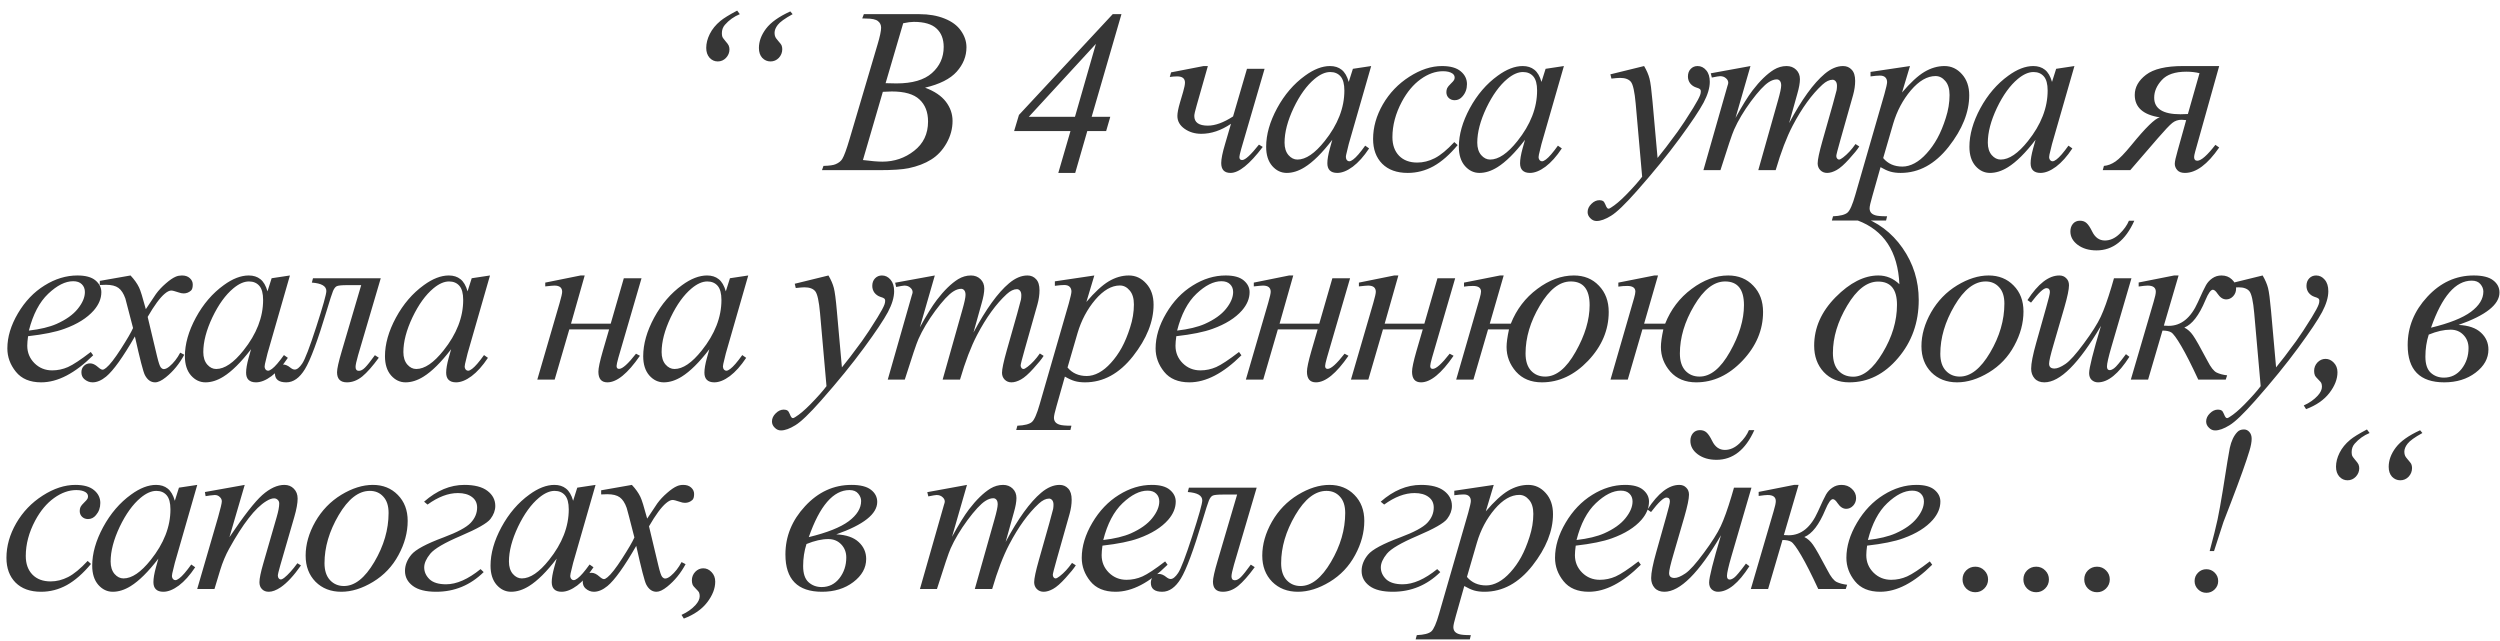 <?xml version="1.0" encoding="UTF-8"?> <svg xmlns="http://www.w3.org/2000/svg" width="191" height="49" viewBox="0 0 191 49" fill="none"> <path d="M56.522 1.082C56.077 1.264 55.696 1.536 55.38 1.899C55.227 2.075 55.151 2.289 55.151 2.541C55.151 2.658 55.166 2.755 55.195 2.831C55.212 2.872 55.286 2.972 55.415 3.13C55.549 3.282 55.634 3.396 55.669 3.473C55.711 3.572 55.731 3.672 55.731 3.771C55.731 4.018 55.643 4.234 55.467 4.422C55.292 4.604 55.081 4.694 54.835 4.694C54.594 4.694 54.386 4.601 54.211 4.413C54.041 4.22 53.956 3.968 53.956 3.657C53.956 3.312 54.047 2.957 54.228 2.594C54.41 2.23 54.679 1.899 55.037 1.601C55.283 1.396 55.711 1.132 56.32 0.81L56.522 1.082ZM60.556 1.082C59.964 1.41 59.587 1.683 59.422 1.899C59.258 2.11 59.176 2.315 59.176 2.515C59.176 2.638 59.197 2.743 59.238 2.831C59.255 2.878 59.329 2.978 59.458 3.13C59.592 3.282 59.674 3.388 59.704 3.446C59.745 3.546 59.765 3.648 59.765 3.754C59.765 4.012 59.677 4.234 59.502 4.422C59.326 4.604 59.115 4.694 58.869 4.694C58.623 4.694 58.412 4.604 58.236 4.422C58.066 4.234 57.981 3.982 57.981 3.666C57.981 3.162 58.163 2.67 58.526 2.189C58.889 1.709 59.507 1.27 60.38 0.871L60.556 1.082ZM65.875 1.407L65.998 1.082H70.252C70.967 1.082 71.603 1.193 72.16 1.416C72.722 1.639 73.141 1.949 73.416 2.348C73.698 2.746 73.838 3.168 73.838 3.613C73.838 4.299 73.589 4.92 73.091 5.477C72.599 6.027 71.793 6.435 70.674 6.698C71.395 6.968 71.925 7.325 72.265 7.771C72.605 8.216 72.775 8.705 72.775 9.238C72.775 9.83 72.622 10.396 72.318 10.935C72.013 11.474 71.621 11.893 71.14 12.191C70.665 12.49 70.091 12.71 69.417 12.851C68.937 12.95 68.187 13 67.167 13H62.799L62.913 12.675C63.37 12.663 63.681 12.619 63.845 12.543C64.079 12.443 64.246 12.312 64.346 12.148C64.487 11.925 64.674 11.415 64.909 10.618L67.044 3.402C67.226 2.793 67.317 2.365 67.317 2.119C67.317 1.902 67.235 1.732 67.071 1.609C66.912 1.48 66.608 1.416 66.157 1.416C66.057 1.416 65.963 1.413 65.875 1.407ZM67.66 6.355C68.04 6.367 68.316 6.373 68.486 6.373C69.704 6.373 70.61 6.109 71.201 5.582C71.799 5.049 72.098 4.384 72.098 3.587C72.098 2.983 71.916 2.515 71.553 2.181C71.19 1.841 70.61 1.671 69.813 1.671C69.602 1.671 69.332 1.706 69.004 1.776L67.66 6.355ZM65.928 12.227C66.561 12.309 67.056 12.35 67.413 12.35C68.328 12.35 69.136 12.074 69.839 11.523C70.548 10.973 70.903 10.226 70.903 9.282C70.903 8.562 70.683 7.999 70.243 7.595C69.81 7.19 69.107 6.988 68.134 6.988C67.947 6.988 67.718 6.997 67.449 7.015L65.928 12.227ZM85.679 1.082L83.403 8.922H84.826L84.51 10.012H83.069L82.146 13.211H80.854L81.785 10.012H77.479L77.848 8.781L85.011 1.082H85.679ZM83.728 3.35L78.604 8.922H82.128L83.728 3.35ZM89.469 5.529L91.956 5.046H92.281L91.429 8.043C91.306 8.465 91.244 8.737 91.244 8.86C91.244 9.353 91.59 9.599 92.281 9.599C92.844 9.599 93.485 9.364 94.206 8.896L95.269 5.257H96.614L94.83 11.374C94.736 11.714 94.689 11.922 94.689 11.998C94.689 12.15 94.76 12.227 94.9 12.227C95.135 12.227 95.562 11.834 96.184 11.049L96.474 11.225C95.472 12.549 94.651 13.211 94.013 13.211C93.538 13.211 93.301 12.959 93.301 12.455C93.301 12.145 93.4 11.655 93.6 10.987L94.048 9.458C93.292 9.968 92.536 10.223 91.78 10.223C91.288 10.223 90.86 10.094 90.497 9.836C90.134 9.578 89.952 9.253 89.952 8.86C89.952 8.626 90.019 8.28 90.154 7.823L90.392 7.015C90.485 6.692 90.532 6.458 90.532 6.312C90.532 5.995 90.333 5.837 89.935 5.837C89.759 5.837 89.571 5.852 89.372 5.881L89.469 5.529ZM104.758 5.046L103.044 11.005L102.851 11.805C102.833 11.881 102.825 11.945 102.825 11.998C102.825 12.092 102.854 12.174 102.912 12.244C102.959 12.297 103.018 12.323 103.088 12.323C103.164 12.323 103.264 12.276 103.387 12.183C103.616 12.013 103.92 11.661 104.301 11.128L104.6 11.339C104.196 11.948 103.78 12.414 103.352 12.736C102.924 13.053 102.529 13.211 102.165 13.211C101.913 13.211 101.723 13.146 101.594 13.018C101.471 12.895 101.41 12.713 101.41 12.473C101.41 12.185 101.474 11.808 101.603 11.339L101.787 10.68C101.02 11.682 100.314 12.382 99.669 12.78C99.206 13.067 98.752 13.211 98.307 13.211C97.879 13.211 97.51 13.035 97.2 12.684C96.889 12.326 96.734 11.837 96.734 11.216C96.734 10.284 97.012 9.303 97.569 8.271C98.131 7.234 98.843 6.405 99.704 5.784C100.378 5.292 101.014 5.046 101.612 5.046C101.969 5.046 102.265 5.14 102.499 5.327C102.74 5.515 102.921 5.825 103.044 6.259L103.361 5.257L104.758 5.046ZM101.629 5.503C101.254 5.503 100.856 5.679 100.434 6.03C99.836 6.528 99.303 7.267 98.834 8.245C98.371 9.224 98.14 10.108 98.14 10.899C98.14 11.298 98.24 11.614 98.439 11.849C98.638 12.077 98.867 12.191 99.124 12.191C99.763 12.191 100.457 11.72 101.207 10.776C102.209 9.522 102.71 8.236 102.71 6.918C102.71 6.42 102.614 6.06 102.42 5.837C102.227 5.614 101.963 5.503 101.629 5.503ZM111.364 11.084C110.755 11.816 110.139 12.355 109.518 12.701C108.897 13.041 108.241 13.211 107.55 13.211C106.718 13.211 106.067 12.977 105.598 12.508C105.136 12.039 104.904 11.409 104.904 10.618C104.904 9.722 105.153 8.84 105.651 7.973C106.155 7.105 106.829 6.402 107.673 5.863C108.522 5.318 109.354 5.046 110.169 5.046C110.807 5.046 111.285 5.181 111.601 5.45C111.918 5.714 112.076 6.039 112.076 6.426C112.076 6.789 111.965 7.1 111.742 7.357C111.578 7.557 111.376 7.656 111.136 7.656C110.954 7.656 110.802 7.598 110.679 7.48C110.561 7.363 110.503 7.217 110.503 7.041C110.503 6.93 110.523 6.827 110.564 6.733C110.611 6.64 110.702 6.528 110.837 6.399C110.977 6.265 111.062 6.168 111.092 6.109C111.121 6.051 111.136 5.989 111.136 5.925C111.136 5.802 111.08 5.699 110.969 5.617C110.799 5.5 110.558 5.441 110.248 5.441C109.674 5.441 109.105 5.644 108.543 6.048C107.98 6.452 107.5 7.026 107.101 7.771C106.621 8.673 106.381 9.575 106.381 10.477C106.381 11.075 106.551 11.55 106.89 11.901C107.23 12.247 107.693 12.42 108.279 12.42C108.73 12.42 109.176 12.309 109.615 12.086C110.06 11.857 110.558 11.447 111.109 10.855L111.364 11.084ZM119.482 5.046L117.768 11.005L117.574 11.805C117.557 11.881 117.548 11.945 117.548 11.998C117.548 12.092 117.577 12.174 117.636 12.244C117.683 12.297 117.741 12.323 117.812 12.323C117.888 12.323 117.987 12.276 118.111 12.183C118.339 12.013 118.644 11.661 119.025 11.128L119.323 11.339C118.919 11.948 118.503 12.414 118.075 12.736C117.648 13.053 117.252 13.211 116.889 13.211C116.637 13.211 116.446 13.146 116.318 13.018C116.195 12.895 116.133 12.713 116.133 12.473C116.133 12.185 116.197 11.808 116.326 11.339L116.511 10.68C115.743 11.682 115.037 12.382 114.393 12.78C113.93 13.067 113.476 13.211 113.03 13.211C112.603 13.211 112.234 13.035 111.923 12.684C111.612 12.326 111.457 11.837 111.457 11.216C111.457 10.284 111.736 9.303 112.292 8.271C112.855 7.234 113.567 6.405 114.428 5.784C115.102 5.292 115.737 5.046 116.335 5.046C116.693 5.046 116.988 5.14 117.223 5.327C117.463 5.515 117.645 5.825 117.768 6.259L118.084 5.257L119.482 5.046ZM116.353 5.503C115.978 5.503 115.579 5.679 115.157 6.03C114.56 6.528 114.027 7.267 113.558 8.245C113.095 9.224 112.863 10.108 112.863 10.899C112.863 11.298 112.963 11.614 113.162 11.849C113.362 12.077 113.59 12.191 113.848 12.191C114.487 12.191 115.181 11.72 115.931 10.776C116.933 9.522 117.434 8.236 117.434 6.918C117.434 6.42 117.337 6.06 117.144 5.837C116.95 5.614 116.687 5.503 116.353 5.503ZM125.609 5.046C125.809 5.386 125.946 5.705 126.022 6.004C126.099 6.297 126.175 6.877 126.251 7.744L126.638 12.068C126.989 11.646 127.499 10.979 128.167 10.065C128.489 9.619 128.888 9.013 129.362 8.245C129.649 7.776 129.825 7.448 129.89 7.261C129.925 7.167 129.942 7.07 129.942 6.971C129.942 6.906 129.922 6.854 129.881 6.812C129.84 6.771 129.731 6.725 129.556 6.672C129.386 6.613 129.242 6.511 129.125 6.364C129.014 6.212 128.958 6.039 128.958 5.846C128.958 5.605 129.028 5.412 129.169 5.266C129.31 5.119 129.485 5.046 129.696 5.046C129.954 5.046 130.174 5.154 130.355 5.371C130.537 5.582 130.628 5.875 130.628 6.25C130.628 6.713 130.47 7.243 130.153 7.841C129.837 8.433 129.228 9.344 128.325 10.574C127.423 11.805 126.33 13.146 125.047 14.6C124.162 15.602 123.506 16.231 123.078 16.489C122.65 16.753 122.284 16.885 121.979 16.885C121.798 16.885 121.64 16.814 121.505 16.674C121.364 16.539 121.294 16.381 121.294 16.199C121.294 15.971 121.391 15.763 121.584 15.575C121.771 15.388 121.977 15.294 122.199 15.294C122.316 15.294 122.413 15.32 122.489 15.373C122.536 15.402 122.589 15.484 122.647 15.619C122.7 15.76 122.75 15.854 122.797 15.9C122.826 15.93 122.861 15.944 122.902 15.944C122.937 15.944 122.999 15.915 123.087 15.856C123.409 15.657 123.784 15.341 124.212 14.907C124.774 14.333 125.19 13.864 125.46 13.501L124.968 7.929C124.886 7.009 124.763 6.449 124.599 6.25C124.435 6.051 124.159 5.951 123.772 5.951C123.649 5.951 123.43 5.969 123.113 6.004L123.034 5.679L125.609 5.046ZM133.736 5.046L132.593 9.01C133.103 8.078 133.537 7.378 133.894 6.909C134.451 6.183 134.993 5.655 135.52 5.327C135.83 5.14 136.156 5.046 136.495 5.046C136.788 5.046 137.032 5.14 137.225 5.327C137.418 5.515 137.515 5.755 137.515 6.048C137.515 6.335 137.448 6.71 137.313 7.173L136.689 9.405C137.644 7.618 138.549 6.364 139.405 5.644C139.879 5.245 140.348 5.046 140.811 5.046C141.08 5.046 141.3 5.14 141.47 5.327C141.646 5.509 141.734 5.793 141.734 6.18C141.734 6.52 141.681 6.88 141.576 7.261L140.609 10.68C140.398 11.424 140.292 11.837 140.292 11.919C140.292 12.001 140.319 12.071 140.371 12.13C140.407 12.171 140.454 12.191 140.512 12.191C140.571 12.191 140.673 12.136 140.82 12.024C141.154 11.767 141.467 11.427 141.76 11.005L142.05 11.19C141.904 11.424 141.643 11.746 141.268 12.156C140.899 12.566 140.582 12.845 140.319 12.991C140.055 13.138 139.812 13.211 139.589 13.211C139.384 13.211 139.211 13.141 139.071 13C138.936 12.859 138.869 12.687 138.869 12.481C138.869 12.2 138.989 11.635 139.229 10.785L140.029 7.964C140.21 7.313 140.307 6.953 140.319 6.883C140.336 6.771 140.345 6.663 140.345 6.558C140.345 6.411 140.313 6.297 140.248 6.215C140.178 6.133 140.099 6.092 140.011 6.092C139.765 6.092 139.504 6.218 139.229 6.47C138.42 7.214 137.664 8.257 136.961 9.599C136.498 10.483 136.065 11.617 135.661 13H134.333L135.836 7.683C136 7.108 136.082 6.725 136.082 6.531C136.082 6.373 136.05 6.256 135.986 6.18C135.921 6.104 135.842 6.065 135.748 6.065C135.555 6.065 135.35 6.136 135.133 6.276C134.782 6.505 134.328 6.994 133.771 7.744C133.22 8.494 132.792 9.212 132.488 9.897C132.341 10.22 131.993 11.254 131.442 13H130.141L131.767 7.305L131.978 6.566C132.019 6.455 132.039 6.373 132.039 6.32C132.039 6.191 131.981 6.077 131.864 5.978C131.746 5.872 131.597 5.819 131.415 5.819C131.339 5.819 131.128 5.854 130.783 5.925L130.704 5.6L133.736 5.046ZM145.923 5.046L145.316 7.067C145.955 6.317 146.523 5.793 147.021 5.494C147.525 5.195 148.038 5.046 148.559 5.046C149.081 5.046 149.526 5.254 149.895 5.67C150.264 6.08 150.449 6.616 150.449 7.278C150.449 8.567 149.925 9.88 148.876 11.216C147.827 12.546 146.605 13.211 145.211 13.211C144.918 13.211 144.657 13.179 144.428 13.114C144.206 13.05 143.954 12.935 143.673 12.771L143.031 15.039C142.902 15.484 142.838 15.774 142.838 15.909C142.838 16.038 142.87 16.146 142.934 16.234C143.005 16.328 143.116 16.398 143.268 16.445C143.421 16.498 143.722 16.524 144.174 16.524L144.095 16.85H139.955L140.043 16.524C140.588 16.501 140.957 16.407 141.15 16.243C141.338 16.079 141.537 15.625 141.748 14.881L143.971 7.182C144.106 6.695 144.174 6.394 144.174 6.276C144.174 6.118 144.127 5.995 144.033 5.907C143.945 5.819 143.807 5.775 143.62 5.775C143.45 5.775 143.213 5.796 142.908 5.837V5.494L145.923 5.046ZM143.875 12.077C144.238 12.511 144.727 12.727 145.343 12.727C145.647 12.727 145.958 12.643 146.274 12.473C146.591 12.303 146.898 12.051 147.197 11.717C147.502 11.383 147.774 10.999 148.014 10.565C148.255 10.126 148.469 9.61 148.656 9.019C148.849 8.427 148.946 7.841 148.946 7.261C148.946 6.792 148.838 6.435 148.621 6.188C148.41 5.937 148.161 5.811 147.874 5.811C147.241 5.811 146.614 6.174 145.993 6.9C145.378 7.627 144.927 8.477 144.639 9.449L143.875 12.077ZM158.487 5.046L156.774 11.005L156.58 11.805C156.563 11.881 156.554 11.945 156.554 11.998C156.554 12.092 156.583 12.174 156.642 12.244C156.689 12.297 156.747 12.323 156.818 12.323C156.894 12.323 156.993 12.276 157.116 12.183C157.345 12.013 157.65 11.661 158.03 11.128L158.329 11.339C157.925 11.948 157.509 12.414 157.081 12.736C156.654 13.053 156.258 13.211 155.895 13.211C155.643 13.211 155.452 13.146 155.323 13.018C155.2 12.895 155.139 12.713 155.139 12.473C155.139 12.185 155.203 11.808 155.332 11.339L155.517 10.68C154.749 11.682 154.043 12.382 153.399 12.78C152.936 13.067 152.482 13.211 152.036 13.211C151.609 13.211 151.239 13.035 150.929 12.684C150.618 12.326 150.463 11.837 150.463 11.216C150.463 10.284 150.741 9.303 151.298 8.271C151.861 7.234 152.572 6.405 153.434 5.784C154.108 5.292 154.743 5.046 155.341 5.046C155.698 5.046 155.994 5.14 156.229 5.327C156.469 5.515 156.651 5.825 156.774 6.259L157.09 5.257L158.487 5.046ZM155.359 5.503C154.984 5.503 154.585 5.679 154.163 6.03C153.566 6.528 153.032 7.267 152.564 8.245C152.101 9.224 151.869 10.108 151.869 10.899C151.869 11.298 151.969 11.614 152.168 11.849C152.367 12.077 152.596 12.191 152.854 12.191C153.492 12.191 154.187 11.72 154.937 10.776C155.939 9.522 156.44 8.236 156.44 6.918C156.44 6.42 156.343 6.06 156.15 5.837C155.956 5.614 155.693 5.503 155.359 5.503ZM169.546 5.046L167.709 11.594C167.656 11.787 167.63 11.922 167.63 11.998C167.63 12.185 167.712 12.279 167.876 12.279C168.169 12.279 168.629 11.875 169.256 11.066L169.546 11.269C168.655 12.563 167.782 13.211 166.927 13.211C166.669 13.211 166.476 13.141 166.347 13C166.218 12.854 166.153 12.692 166.153 12.517C166.153 12.347 166.227 12.01 166.373 11.506L167.023 9.177C166.854 9.159 166.736 9.15 166.672 9.15C166.402 9.15 166.165 9.232 165.96 9.396C165.755 9.561 165.389 9.947 164.861 10.557L162.752 13H160.651L160.739 12.675C161.032 12.651 161.325 12.54 161.618 12.341C161.911 12.142 162.318 11.723 162.84 11.084C163.924 9.754 164.647 9.048 165.011 8.966C163.733 8.772 163.095 8.201 163.095 7.252C163.095 6.666 163.382 6.153 163.956 5.714C164.536 5.269 165.479 5.046 166.786 5.046H169.546ZM167.155 8.711L168.043 5.591C167.732 5.515 167.395 5.477 167.032 5.477C166.171 5.477 165.547 5.69 165.16 6.118C164.773 6.54 164.58 6.988 164.58 7.463C164.58 8.307 165.248 8.729 166.584 8.729C166.748 8.729 166.938 8.723 167.155 8.711ZM2.145 25.686C2.104 25.98 2.083 26.223 2.083 26.416C2.083 26.938 2.268 27.383 2.637 27.752C3.006 28.115 3.454 28.297 3.981 28.297C4.403 28.297 4.808 28.212 5.194 28.042C5.587 27.866 6.167 27.482 6.935 26.891L7.119 27.145C5.73 28.523 4.406 29.211 3.146 29.211C2.291 29.211 1.646 28.941 1.213 28.402C0.779 27.863 0.562 27.269 0.562 26.618C0.562 25.745 0.832 24.852 1.371 23.938C1.91 23.023 2.587 22.314 3.401 21.811C4.216 21.301 5.054 21.046 5.915 21.046C6.536 21.046 6.996 21.172 7.295 21.424C7.594 21.676 7.743 21.975 7.743 22.32C7.743 22.807 7.55 23.273 7.163 23.718C6.653 24.298 5.903 24.767 4.913 25.124C4.257 25.364 3.334 25.552 2.145 25.686ZM2.206 25.256C3.073 25.156 3.779 24.986 4.324 24.746C5.045 24.424 5.584 24.04 5.941 23.595C6.305 23.144 6.486 22.716 6.486 22.311C6.486 22.065 6.407 21.866 6.249 21.714C6.097 21.561 5.877 21.485 5.59 21.485C4.992 21.485 4.356 21.805 3.683 22.443C3.015 23.076 2.522 24.014 2.206 25.256ZM9.972 21.046C10.259 21.351 10.476 21.655 10.623 21.96C10.728 22.171 10.901 22.725 11.141 23.621L11.915 22.461C12.12 22.18 12.369 21.913 12.662 21.661C12.954 21.403 13.212 21.227 13.435 21.134C13.576 21.075 13.731 21.046 13.901 21.046C14.153 21.046 14.352 21.113 14.498 21.248C14.651 21.383 14.727 21.547 14.727 21.74C14.727 21.963 14.683 22.115 14.595 22.197C14.431 22.344 14.244 22.417 14.033 22.417C13.91 22.417 13.778 22.391 13.637 22.338C13.362 22.244 13.177 22.197 13.083 22.197C12.943 22.197 12.776 22.279 12.582 22.443C12.219 22.748 11.786 23.337 11.282 24.21L12.002 27.233C12.114 27.696 12.207 27.975 12.284 28.068C12.36 28.156 12.436 28.2 12.512 28.2C12.635 28.2 12.779 28.133 12.943 27.998C13.265 27.729 13.54 27.377 13.769 26.943L14.077 27.102C13.707 27.793 13.239 28.367 12.67 28.824C12.348 29.082 12.076 29.211 11.853 29.211C11.525 29.211 11.264 29.026 11.071 28.657C10.948 28.429 10.693 27.444 10.306 25.704C9.392 27.292 8.66 28.314 8.109 28.771C7.751 29.064 7.406 29.211 7.072 29.211C6.837 29.211 6.623 29.126 6.43 28.956C6.289 28.827 6.219 28.654 6.219 28.438C6.219 28.244 6.284 28.083 6.412 27.954C6.541 27.825 6.7 27.761 6.887 27.761C7.075 27.761 7.274 27.855 7.485 28.042C7.637 28.177 7.754 28.244 7.836 28.244C7.907 28.244 7.997 28.197 8.109 28.104C8.384 27.881 8.759 27.4 9.234 26.662C9.708 25.924 10.019 25.391 10.165 25.062C9.802 23.639 9.606 22.886 9.577 22.804C9.442 22.423 9.266 22.153 9.049 21.995C8.832 21.837 8.513 21.758 8.091 21.758C7.956 21.758 7.801 21.764 7.625 21.775V21.459L9.972 21.046ZM22.15 21.046L20.436 27.005L20.243 27.805C20.225 27.881 20.217 27.945 20.217 27.998C20.217 28.092 20.246 28.174 20.305 28.244C20.351 28.297 20.41 28.323 20.48 28.323C20.556 28.323 20.656 28.276 20.779 28.183C21.008 28.013 21.312 27.661 21.693 27.128L21.992 27.339C21.588 27.948 21.172 28.414 20.744 28.736C20.316 29.053 19.921 29.211 19.557 29.211C19.305 29.211 19.115 29.146 18.986 29.018C18.863 28.895 18.802 28.713 18.802 28.473C18.802 28.186 18.866 27.808 18.995 27.339L19.18 26.68C18.412 27.682 17.706 28.382 17.061 28.78C16.598 29.067 16.144 29.211 15.699 29.211C15.271 29.211 14.902 29.035 14.592 28.684C14.281 28.326 14.126 27.837 14.126 27.216C14.126 26.284 14.404 25.303 14.961 24.271C15.523 23.234 16.235 22.405 17.096 21.784C17.77 21.292 18.406 21.046 19.004 21.046C19.361 21.046 19.657 21.14 19.891 21.327C20.132 21.515 20.313 21.825 20.436 22.259L20.753 21.257L22.15 21.046ZM19.021 21.503C18.646 21.503 18.248 21.679 17.826 22.03C17.228 22.528 16.695 23.267 16.226 24.245C15.764 25.224 15.532 26.108 15.532 26.899C15.532 27.298 15.632 27.614 15.831 27.849C16.03 28.077 16.259 28.191 16.516 28.191C17.155 28.191 17.849 27.72 18.599 26.776C19.601 25.523 20.102 24.236 20.102 22.918C20.102 22.42 20.006 22.06 19.812 21.837C19.619 21.614 19.355 21.503 19.021 21.503ZM23.913 21.257H29.09L27.359 27.137C27.23 27.588 27.165 27.887 27.165 28.033C27.165 28.232 27.25 28.332 27.42 28.332C27.567 28.332 27.722 28.25 27.886 28.086C28.056 27.916 28.308 27.6 28.642 27.137L28.941 27.33C28.466 27.98 28.044 28.458 27.675 28.763C27.306 29.061 26.916 29.211 26.506 29.211C26.002 29.211 25.75 28.953 25.75 28.438C25.75 28.174 25.87 27.638 26.11 26.829L27.596 21.784H26.541C26.113 21.784 25.844 21.811 25.733 21.863C25.627 21.91 25.53 22.033 25.443 22.232C25.36 22.432 25.199 22.933 24.959 23.735C24.268 26.032 23.714 27.52 23.298 28.2C22.888 28.874 22.413 29.211 21.874 29.211C21.294 29.211 21.004 28.982 21.004 28.525C21.004 28.338 21.063 28.18 21.18 28.051C21.291 27.916 21.441 27.849 21.628 27.849C21.804 27.849 21.988 27.928 22.182 28.086C22.305 28.186 22.416 28.235 22.516 28.235C22.692 28.235 22.882 28.083 23.087 27.778C23.298 27.474 23.658 26.533 24.168 24.957C24.678 23.381 24.933 22.473 24.933 22.232C24.933 21.857 24.564 21.644 23.825 21.591L23.913 21.257ZM37.436 21.046L35.722 27.005L35.529 27.805C35.511 27.881 35.502 27.945 35.502 27.998C35.502 28.092 35.532 28.174 35.59 28.244C35.637 28.297 35.696 28.323 35.766 28.323C35.842 28.323 35.942 28.276 36.065 28.183C36.294 28.013 36.598 27.661 36.979 27.128L37.278 27.339C36.874 27.948 36.458 28.414 36.03 28.736C35.602 29.053 35.207 29.211 34.843 29.211C34.591 29.211 34.401 29.146 34.272 29.018C34.149 28.895 34.087 28.713 34.087 28.473C34.087 28.186 34.152 27.808 34.281 27.339L34.465 26.68C33.698 27.682 32.992 28.382 32.347 28.78C31.884 29.067 31.43 29.211 30.985 29.211C30.557 29.211 30.188 29.035 29.878 28.684C29.567 28.326 29.412 27.837 29.412 27.216C29.412 26.284 29.69 25.303 30.247 24.271C30.809 23.234 31.521 22.405 32.382 21.784C33.056 21.292 33.692 21.046 34.29 21.046C34.647 21.046 34.943 21.14 35.177 21.327C35.418 21.515 35.599 21.825 35.722 22.259L36.039 21.257L37.436 21.046ZM34.307 21.503C33.932 21.503 33.534 21.679 33.112 22.03C32.514 22.528 31.981 23.267 31.512 24.245C31.049 25.224 30.818 26.108 30.818 26.899C30.818 27.298 30.918 27.614 31.117 27.849C31.316 28.077 31.544 28.191 31.802 28.191C32.441 28.191 33.135 27.72 33.885 26.776C34.887 25.523 35.388 24.236 35.388 22.918C35.388 22.42 35.292 22.06 35.098 21.837C34.905 21.614 34.641 21.503 34.307 21.503ZM41.657 21.591L44.355 21.046H44.671L43.625 24.729H46.658L47.66 21.257H49.013L47.246 27.321C47.153 27.655 47.106 27.869 47.106 27.963C47.106 28.109 47.17 28.183 47.299 28.183C47.557 28.183 47.988 27.796 48.591 27.023L48.89 27.181C47.958 28.534 47.129 29.211 46.403 29.211C45.946 29.211 45.717 28.939 45.717 28.394C45.717 28.124 45.828 27.602 46.051 26.829L46.535 25.168H43.494L42.377 29H41.05L42.755 23.146C42.884 22.701 42.949 22.417 42.949 22.294C42.949 21.977 42.752 21.819 42.36 21.819C42.266 21.819 42.032 21.84 41.657 21.881V21.591ZM57.166 21.046L55.452 27.005L55.259 27.805C55.241 27.881 55.232 27.945 55.232 27.998C55.232 28.092 55.261 28.174 55.32 28.244C55.367 28.297 55.426 28.323 55.496 28.323C55.572 28.323 55.672 28.276 55.795 28.183C56.023 28.013 56.328 27.661 56.709 27.128L57.008 27.339C56.603 27.948 56.187 28.414 55.76 28.736C55.332 29.053 54.936 29.211 54.573 29.211C54.321 29.211 54.131 29.146 54.002 29.018C53.879 28.895 53.817 28.713 53.817 28.473C53.817 28.186 53.882 27.808 54.011 27.339L54.195 26.68C53.428 27.682 52.721 28.382 52.077 28.78C51.614 29.067 51.16 29.211 50.715 29.211C50.287 29.211 49.918 29.035 49.607 28.684C49.297 28.326 49.141 27.837 49.141 27.216C49.141 26.284 49.42 25.303 49.976 24.271C50.539 23.234 51.251 22.405 52.112 21.784C52.786 21.292 53.422 21.046 54.019 21.046C54.377 21.046 54.673 21.14 54.907 21.327C55.147 21.515 55.329 21.825 55.452 22.259L55.768 21.257L57.166 21.046ZM54.037 21.503C53.662 21.503 53.264 21.679 52.842 22.03C52.244 22.528 51.711 23.267 51.242 24.245C50.779 25.224 50.548 26.108 50.548 26.899C50.548 27.298 50.647 27.614 50.846 27.849C51.046 28.077 51.274 28.191 51.532 28.191C52.171 28.191 52.865 27.72 53.615 26.776C54.617 25.523 55.118 24.236 55.118 22.918C55.118 22.42 55.021 22.06 54.828 21.837C54.635 21.614 54.371 21.503 54.037 21.503ZM63.294 21.046C63.493 21.386 63.63 21.705 63.707 22.004C63.783 22.297 63.859 22.877 63.935 23.744L64.322 28.068C64.673 27.646 65.183 26.979 65.851 26.064C66.173 25.619 66.572 25.013 67.046 24.245C67.334 23.776 67.509 23.448 67.574 23.261C67.609 23.167 67.627 23.07 67.627 22.971C67.627 22.906 67.606 22.854 67.565 22.812C67.524 22.771 67.416 22.725 67.24 22.672C67.07 22.613 66.926 22.511 66.809 22.364C66.698 22.212 66.642 22.039 66.642 21.846C66.642 21.605 66.713 21.412 66.853 21.266C66.994 21.119 67.169 21.046 67.38 21.046C67.638 21.046 67.858 21.154 68.04 21.371C68.221 21.582 68.312 21.875 68.312 22.25C68.312 22.713 68.154 23.243 67.838 23.841C67.521 24.433 66.912 25.344 66.009 26.574C65.107 27.805 64.014 29.146 62.731 30.6C61.846 31.602 61.19 32.231 60.762 32.489C60.335 32.753 59.968 32.885 59.664 32.885C59.482 32.885 59.324 32.815 59.189 32.674C59.048 32.539 58.978 32.381 58.978 32.199C58.978 31.971 59.075 31.763 59.268 31.575C59.456 31.388 59.661 31.294 59.883 31.294C60.001 31.294 60.097 31.32 60.173 31.373C60.22 31.402 60.273 31.484 60.332 31.619C60.384 31.76 60.434 31.854 60.481 31.9C60.51 31.93 60.545 31.944 60.587 31.944C60.622 31.944 60.683 31.915 60.771 31.856C61.093 31.657 61.468 31.341 61.896 30.907C62.459 30.333 62.875 29.864 63.144 29.501L62.652 23.929C62.57 23.009 62.447 22.449 62.283 22.25C62.119 22.051 61.843 21.951 61.457 21.951C61.334 21.951 61.114 21.969 60.797 22.004L60.718 21.679L63.294 21.046ZM71.42 21.046L70.277 25.01C70.787 24.078 71.221 23.378 71.578 22.909C72.135 22.183 72.677 21.655 73.204 21.327C73.515 21.14 73.84 21.046 74.18 21.046C74.473 21.046 74.716 21.14 74.909 21.327C75.103 21.515 75.199 21.755 75.199 22.048C75.199 22.335 75.132 22.71 74.997 23.173L74.373 25.405C75.328 23.618 76.233 22.364 77.089 21.644C77.564 21.245 78.032 21.046 78.495 21.046C78.765 21.046 78.984 21.14 79.154 21.327C79.33 21.509 79.418 21.793 79.418 22.18C79.418 22.52 79.365 22.88 79.26 23.261L78.293 26.68C78.082 27.424 77.977 27.837 77.977 27.919C77.977 28.001 78.003 28.071 78.056 28.13C78.091 28.171 78.138 28.191 78.196 28.191C78.255 28.191 78.357 28.136 78.504 28.024C78.838 27.767 79.151 27.427 79.444 27.005L79.734 27.189C79.588 27.424 79.327 27.746 78.952 28.156C78.583 28.566 78.267 28.845 78.003 28.991C77.739 29.138 77.496 29.211 77.273 29.211C77.068 29.211 76.895 29.141 76.755 29C76.62 28.859 76.553 28.686 76.553 28.481C76.553 28.2 76.673 27.635 76.913 26.785L77.713 23.964C77.894 23.314 77.991 22.953 78.003 22.883C78.02 22.771 78.029 22.663 78.029 22.558C78.029 22.411 77.997 22.297 77.933 22.215C77.862 22.133 77.783 22.092 77.695 22.092C77.449 22.092 77.189 22.218 76.913 22.47C76.105 23.214 75.349 24.257 74.645 25.599C74.183 26.483 73.749 27.617 73.345 29H72.018L73.52 23.683C73.685 23.108 73.767 22.725 73.767 22.531C73.767 22.373 73.734 22.256 73.67 22.18C73.606 22.104 73.526 22.065 73.433 22.065C73.239 22.065 73.034 22.136 72.817 22.276C72.466 22.505 72.012 22.994 71.455 23.744C70.904 24.494 70.477 25.212 70.172 25.898C70.025 26.22 69.677 27.254 69.126 29H67.825L69.451 23.305L69.662 22.566C69.703 22.455 69.724 22.373 69.724 22.32C69.724 22.191 69.665 22.077 69.548 21.977C69.431 21.872 69.281 21.819 69.1 21.819C69.023 21.819 68.812 21.855 68.467 21.925L68.388 21.6L71.42 21.046ZM83.607 21.046L83 23.067C83.639 22.317 84.207 21.793 84.706 21.494C85.209 21.195 85.722 21.046 86.244 21.046C86.765 21.046 87.21 21.254 87.579 21.67C87.949 22.08 88.133 22.616 88.133 23.278C88.133 24.567 87.609 25.88 86.56 27.216C85.511 28.546 84.29 29.211 82.895 29.211C82.602 29.211 82.341 29.179 82.113 29.114C81.89 29.05 81.638 28.936 81.357 28.771L80.715 31.039C80.586 31.484 80.522 31.774 80.522 31.909C80.522 32.038 80.554 32.147 80.619 32.234C80.689 32.328 80.8 32.398 80.953 32.445C81.105 32.498 81.407 32.524 81.858 32.524L81.779 32.85H77.639L77.727 32.524C78.272 32.501 78.641 32.407 78.834 32.243C79.022 32.079 79.221 31.625 79.432 30.881L81.656 23.182C81.79 22.695 81.858 22.394 81.858 22.276C81.858 22.118 81.811 21.995 81.717 21.907C81.629 21.819 81.492 21.775 81.304 21.775C81.134 21.775 80.897 21.796 80.592 21.837V21.494L83.607 21.046ZM81.559 28.077C81.922 28.511 82.412 28.727 83.027 28.727C83.331 28.727 83.642 28.643 83.958 28.473C84.275 28.303 84.582 28.051 84.881 27.717C85.186 27.383 85.458 26.999 85.699 26.565C85.939 26.126 86.153 25.61 86.34 25.019C86.534 24.427 86.63 23.841 86.63 23.261C86.63 22.792 86.522 22.435 86.305 22.189C86.094 21.936 85.845 21.811 85.558 21.811C84.925 21.811 84.298 22.174 83.677 22.9C83.062 23.627 82.611 24.477 82.324 25.449L81.559 28.077ZM89.87 25.686C89.829 25.98 89.808 26.223 89.808 26.416C89.808 26.938 89.993 27.383 90.362 27.752C90.731 28.115 91.18 28.297 91.707 28.297C92.129 28.297 92.533 28.212 92.92 28.042C93.312 27.866 93.892 27.482 94.66 26.891L94.844 27.145C93.456 28.523 92.132 29.211 90.872 29.211C90.016 29.211 89.372 28.941 88.938 28.402C88.505 27.863 88.288 27.269 88.288 26.618C88.288 25.745 88.557 24.852 89.097 23.938C89.635 23.023 90.312 22.314 91.127 21.811C91.941 21.301 92.779 21.046 93.64 21.046C94.261 21.046 94.722 21.172 95.02 21.424C95.319 21.676 95.469 21.975 95.469 22.32C95.469 22.807 95.275 23.273 94.888 23.718C94.379 24.298 93.629 24.767 92.638 25.124C91.982 25.364 91.059 25.552 89.87 25.686ZM89.931 25.256C90.799 25.156 91.505 24.986 92.05 24.746C92.77 24.424 93.309 24.04 93.667 23.595C94.03 23.144 94.212 22.716 94.212 22.311C94.212 22.065 94.133 21.866 93.974 21.714C93.822 21.561 93.602 21.485 93.315 21.485C92.718 21.485 92.082 21.805 91.408 22.443C90.74 23.076 90.248 24.014 89.931 25.256ZM95.79 21.591L98.489 21.046H98.805L97.759 24.729H100.791L101.793 21.257H103.147L101.38 27.321C101.286 27.655 101.239 27.869 101.239 27.963C101.239 28.109 101.304 28.183 101.433 28.183C101.691 28.183 102.121 27.796 102.725 27.023L103.024 27.181C102.092 28.534 101.263 29.211 100.536 29.211C100.079 29.211 99.851 28.939 99.851 28.394C99.851 28.124 99.962 27.602 100.185 26.829L100.668 25.168H97.627L96.511 29H95.184L96.889 23.146C97.018 22.701 97.082 22.417 97.082 22.294C97.082 21.977 96.886 21.819 96.493 21.819C96.4 21.819 96.165 21.84 95.79 21.881V21.591ZM103.82 21.591L106.518 21.046H106.835L105.789 24.729H108.821L109.823 21.257H111.176L109.41 27.321C109.316 27.655 109.269 27.869 109.269 27.963C109.269 28.109 109.334 28.183 109.463 28.183C109.72 28.183 110.151 27.796 110.754 27.023L111.053 27.181C110.122 28.534 109.293 29.211 108.566 29.211C108.109 29.211 107.88 28.939 107.88 28.394C107.88 28.124 107.992 27.602 108.214 26.829L108.698 25.168H105.657L104.541 29H103.213L104.919 23.146C105.047 22.701 105.112 22.417 105.112 22.294C105.112 21.977 104.916 21.819 104.523 21.819C104.429 21.819 104.195 21.84 103.82 21.881V21.591ZM115.427 24.729C115.86 23.639 116.534 22.754 117.448 22.074C118.362 21.389 119.294 21.046 120.243 21.046C121.028 21.046 121.667 21.307 122.159 21.828C122.657 22.344 122.906 23.012 122.906 23.832C122.906 25.209 122.382 26.451 121.333 27.559C120.284 28.66 119.106 29.211 117.8 29.211C116.968 29.211 116.309 28.939 115.822 28.394C115.342 27.843 115.102 27.216 115.102 26.513C115.102 26.185 115.163 25.736 115.286 25.168H113.687L112.57 29H111.252L113.054 22.769C113.118 22.54 113.15 22.376 113.15 22.276C113.15 21.989 112.942 21.846 112.526 21.846C112.31 21.846 112.084 21.863 111.85 21.898V21.591L114.601 21.046H114.882L113.818 24.729H115.427ZM121.447 23.314C121.447 22.106 120.967 21.503 120.006 21.503C119.156 21.503 118.368 22.118 117.642 23.349C116.915 24.573 116.552 25.792 116.552 27.005C116.552 27.573 116.689 28.01 116.965 28.314C117.246 28.619 117.609 28.771 118.055 28.771C118.893 28.771 119.666 28.142 120.375 26.882C121.09 25.622 121.447 24.433 121.447 23.314ZM127.218 24.729C127.652 23.639 128.326 22.754 129.24 22.074C130.154 21.389 131.085 21.046 132.035 21.046C132.82 21.046 133.458 21.307 133.951 21.828C134.449 22.344 134.698 23.012 134.698 23.832C134.698 25.209 134.173 26.451 133.124 27.559C132.076 28.66 130.898 29.211 129.591 29.211C128.759 29.211 128.1 28.939 127.614 28.394C127.133 27.843 126.893 27.216 126.893 26.513C126.893 26.185 126.954 25.736 127.078 25.168H125.478L124.362 29H123.043L124.845 22.769C124.91 22.54 124.942 22.376 124.942 22.276C124.942 21.989 124.734 21.846 124.318 21.846C124.101 21.846 123.875 21.863 123.641 21.898V21.591L126.392 21.046H126.673L125.61 24.729H127.218ZM133.239 23.314C133.239 22.106 132.758 21.503 131.797 21.503C130.948 21.503 130.16 22.118 129.433 23.349C128.706 24.573 128.343 25.792 128.343 27.005C128.343 27.573 128.481 28.01 128.756 28.314C129.037 28.619 129.401 28.771 129.846 28.771C130.684 28.771 131.457 28.142 132.166 26.882C132.881 25.622 133.239 24.433 133.239 23.314ZM141.906 16.836L142.082 16.502C143.436 16.947 144.526 17.762 145.352 18.945C146.178 20.129 146.591 21.453 146.591 22.918C146.591 24.641 146.064 26.12 145.009 27.356C143.96 28.593 142.718 29.211 141.282 29.211C140.474 29.211 139.823 28.947 139.331 28.42C138.845 27.893 138.602 27.222 138.602 26.407C138.602 25.048 139.147 23.814 140.237 22.707C141.332 21.6 142.422 21.046 143.506 21.046C144.115 21.046 144.652 21.269 145.114 21.714C144.997 19.212 143.928 17.586 141.906 16.836ZM143.488 21.512C142.639 21.512 141.851 22.124 141.124 23.349C140.398 24.567 140.034 25.774 140.034 26.97C140.034 27.556 140.175 28.004 140.456 28.314C140.738 28.625 141.115 28.78 141.59 28.78C142.358 28.78 143.105 28.174 143.831 26.961C144.564 25.748 144.93 24.523 144.93 23.287C144.93 22.104 144.449 21.512 143.488 21.512ZM154.594 23.797C154.594 24.676 154.36 25.546 153.891 26.407C153.428 27.269 152.781 27.951 151.949 28.455C151.117 28.959 150.308 29.211 149.523 29.211C148.72 29.211 148.064 28.956 147.554 28.446C147.05 27.931 146.798 27.266 146.798 26.451C146.798 25.59 147.045 24.726 147.537 23.858C148.035 22.991 148.697 22.306 149.523 21.802C150.355 21.298 151.158 21.046 151.931 21.046C152.705 21.046 153.34 21.301 153.838 21.811C154.342 22.32 154.594 22.982 154.594 23.797ZM153.135 23.19C153.135 22.645 153.001 22.23 152.731 21.942C152.467 21.649 152.125 21.503 151.703 21.503C150.841 21.503 150.047 22.121 149.321 23.357C148.6 24.588 148.24 25.812 148.24 27.031C148.24 27.588 148.38 28.019 148.662 28.323C148.943 28.622 149.297 28.771 149.725 28.771C150.551 28.771 151.325 28.159 152.046 26.935C152.772 25.704 153.135 24.456 153.135 23.19ZM162.65 16.862H163.063C162.384 18.374 161.42 19.13 160.172 19.13C159.598 19.13 159.12 18.989 158.739 18.708C158.364 18.427 158.177 18.084 158.177 17.68C158.177 17.451 158.241 17.258 158.37 17.1C158.505 16.941 158.684 16.862 158.906 16.862C159.111 16.862 159.278 16.921 159.407 17.038C159.542 17.155 159.686 17.369 159.838 17.68C160.061 18.143 160.386 18.374 160.813 18.374C161.206 18.374 161.575 18.21 161.921 17.882C162.267 17.548 162.51 17.208 162.65 16.862ZM162.844 21.257L161.314 26.495C161.086 27.28 160.972 27.781 160.972 27.998C160.972 28.186 161.042 28.279 161.183 28.279C161.276 28.279 161.391 28.23 161.525 28.13C161.666 28.03 161.965 27.673 162.422 27.058L162.686 27.26C161.854 28.561 161.054 29.211 160.286 29.211C160.099 29.211 159.938 29.149 159.803 29.026C159.674 28.903 159.609 28.73 159.609 28.508C159.609 28.115 159.911 26.911 160.515 24.895C158.827 27.773 157.386 29.211 156.19 29.211C155.868 29.211 155.619 29.111 155.443 28.912C155.268 28.713 155.18 28.464 155.18 28.165C155.18 27.761 155.309 27.105 155.566 26.196L156.331 23.48C156.519 22.824 156.612 22.435 156.612 22.311C156.612 22.112 156.524 22.013 156.349 22.013C156.126 22.013 155.733 22.382 155.171 23.12L154.898 22.927C155.713 21.673 156.524 21.046 157.333 21.046C157.55 21.046 157.726 21.116 157.86 21.257C158.001 21.392 158.071 21.57 158.071 21.793C158.071 22.104 157.954 22.666 157.72 23.48L156.894 26.319C156.665 27.093 156.551 27.582 156.551 27.787C156.551 28.033 156.688 28.156 156.964 28.156C157.175 28.156 157.45 28.042 157.79 27.814C158.13 27.585 158.602 27.061 159.205 26.24C159.814 25.42 160.245 24.74 160.497 24.201C160.749 23.662 161.021 22.903 161.314 21.925L161.508 21.257H162.844ZM163.394 21.582L166.101 21.046H166.444L165.319 24.878C165.536 24.89 165.659 24.895 165.688 24.895C166.637 24.895 167.381 24.292 167.92 23.085C168.219 22.417 168.427 21.98 168.544 21.775C168.667 21.564 168.829 21.392 169.028 21.257C169.233 21.116 169.464 21.046 169.722 21.046C170.038 21.046 170.302 21.145 170.513 21.345C170.73 21.544 170.838 21.778 170.838 22.048C170.838 22.276 170.762 22.473 170.61 22.637C170.457 22.795 170.282 22.874 170.082 22.874C169.836 22.874 169.617 22.73 169.423 22.443C169.288 22.238 169.168 22.136 169.063 22.136C168.905 22.136 168.714 22.402 168.492 22.936C168.011 24.09 167.475 24.787 166.883 25.027C167.135 25.15 167.355 25.347 167.542 25.616C167.736 25.886 168.108 26.542 168.659 27.585C168.905 28.065 169.136 28.358 169.353 28.464C169.576 28.569 169.842 28.64 170.153 28.675L170.047 29H167.947C167.437 27.898 167.003 27.043 166.646 26.434C166.288 25.824 166.031 25.476 165.872 25.388C165.72 25.3 165.5 25.256 165.213 25.256L164.115 29H162.796L164.537 23.059C164.648 22.689 164.704 22.432 164.704 22.285C164.704 21.975 164.496 21.819 164.079 21.819C163.951 21.819 163.722 21.843 163.394 21.89V21.582ZM172.865 21.046C173.064 21.386 173.202 21.705 173.278 22.004C173.354 22.297 173.43 22.877 173.507 23.744L173.893 28.068C174.245 27.646 174.755 26.979 175.423 26.064C175.745 25.619 176.143 25.013 176.618 24.245C176.905 23.776 177.081 23.448 177.145 23.261C177.18 23.167 177.198 23.07 177.198 22.971C177.198 22.906 177.178 22.854 177.137 22.812C177.096 22.771 176.987 22.725 176.811 22.672C176.641 22.613 176.498 22.511 176.381 22.364C176.269 22.212 176.214 22.039 176.214 21.846C176.214 21.605 176.284 21.412 176.425 21.266C176.565 21.119 176.741 21.046 176.952 21.046C177.21 21.046 177.429 21.154 177.611 21.371C177.793 21.582 177.884 21.875 177.884 22.25C177.884 22.713 177.725 23.243 177.409 23.841C177.093 24.433 176.483 25.344 175.581 26.574C174.679 27.805 173.586 29.146 172.303 30.6C171.418 31.602 170.762 32.231 170.334 32.489C169.906 32.753 169.54 32.885 169.235 32.885C169.054 32.885 168.895 32.815 168.761 32.674C168.62 32.539 168.55 32.381 168.55 32.199C168.55 31.971 168.646 31.763 168.84 31.575C169.027 31.388 169.232 31.294 169.455 31.294C169.572 31.294 169.669 31.32 169.745 31.373C169.792 31.402 169.845 31.484 169.903 31.619C169.956 31.76 170.006 31.854 170.053 31.9C170.082 31.93 170.117 31.944 170.158 31.944C170.193 31.944 170.255 31.915 170.343 31.856C170.665 31.657 171.04 31.341 171.468 30.907C172.03 30.333 172.446 29.864 172.716 29.501L172.223 23.929C172.141 23.009 172.018 22.449 171.854 22.25C171.69 22.051 171.415 21.951 171.028 21.951C170.905 21.951 170.685 21.969 170.369 22.004L170.29 21.679L172.865 21.046ZM176.008 30.977C176.447 30.778 176.805 30.526 177.08 30.222C177.291 29.987 177.397 29.762 177.397 29.545C177.397 29.439 177.379 29.343 177.344 29.255C177.321 29.208 177.238 29.114 177.098 28.974C176.957 28.833 176.878 28.736 176.861 28.684C176.82 28.584 176.799 28.47 176.799 28.341C176.799 28.089 176.884 27.872 177.054 27.69C177.23 27.509 177.435 27.418 177.669 27.418C177.909 27.418 178.12 27.515 178.302 27.708C178.489 27.901 178.583 28.145 178.583 28.438C178.583 28.959 178.378 29.486 177.968 30.02C177.558 30.553 176.963 30.966 176.184 31.259L176.008 30.977ZM187.831 24.825C188.593 24.86 189.164 25.057 189.545 25.414C189.926 25.766 190.116 26.196 190.116 26.706C190.116 27.386 189.788 27.975 189.132 28.473C188.481 28.965 187.685 29.211 186.741 29.211C184.878 29.211 183.946 28.262 183.946 26.363C183.946 24.98 184.447 23.75 185.449 22.672C186.451 21.588 187.632 21.046 188.991 21.046C189.665 21.046 190.16 21.169 190.477 21.415C190.799 21.661 190.96 21.972 190.96 22.347C190.96 23.267 189.917 24.093 187.831 24.825ZM185.73 25.036C187.131 24.696 188.147 24.292 188.78 23.823C189.413 23.349 189.729 22.833 189.729 22.276C189.729 22.077 189.656 21.89 189.51 21.714C189.363 21.532 189.141 21.441 188.842 21.441C187.605 21.441 186.568 22.64 185.73 25.036ZM185.555 25.564C185.385 26.091 185.3 26.653 185.3 27.251C185.3 27.814 185.435 28.221 185.704 28.473C185.979 28.725 186.316 28.851 186.715 28.851C187.266 28.851 187.717 28.628 188.068 28.183C188.42 27.731 188.596 27.201 188.596 26.592C188.596 26.193 188.467 25.859 188.209 25.59C187.951 25.32 187.623 25.186 187.225 25.186C186.727 25.186 186.17 25.311 185.555 25.564ZM6.952 43.084C6.343 43.816 5.728 44.355 5.106 44.701C4.485 45.041 3.829 45.211 3.138 45.211C2.306 45.211 1.655 44.977 1.187 44.508C0.724 44.039 0.492 43.409 0.492 42.618C0.492 41.722 0.741 40.84 1.239 39.973C1.743 39.105 2.417 38.402 3.261 37.863C4.11 37.318 4.942 37.046 5.757 37.046C6.396 37.046 6.873 37.181 7.189 37.45C7.506 37.714 7.664 38.039 7.664 38.426C7.664 38.789 7.553 39.1 7.33 39.357C7.166 39.557 6.964 39.656 6.724 39.656C6.542 39.656 6.39 39.598 6.267 39.48C6.149 39.363 6.091 39.217 6.091 39.041C6.091 38.93 6.111 38.827 6.152 38.733C6.199 38.64 6.29 38.528 6.425 38.399C6.565 38.265 6.65 38.168 6.68 38.109C6.709 38.051 6.724 37.989 6.724 37.925C6.724 37.802 6.668 37.699 6.557 37.617C6.387 37.5 6.146 37.441 5.836 37.441C5.262 37.441 4.693 37.644 4.131 38.048C3.568 38.452 3.088 39.026 2.689 39.77C2.209 40.673 1.969 41.575 1.969 42.477C1.969 43.075 2.139 43.55 2.479 43.901C2.818 44.247 3.281 44.42 3.867 44.42C4.318 44.42 4.764 44.309 5.203 44.086C5.648 43.857 6.146 43.447 6.697 42.855L6.952 43.084ZM15.07 37.046L13.356 43.005L13.162 43.805C13.145 43.881 13.136 43.945 13.136 43.998C13.136 44.092 13.165 44.174 13.224 44.244C13.271 44.297 13.329 44.323 13.4 44.323C13.476 44.323 13.576 44.276 13.699 44.183C13.927 44.013 14.232 43.661 14.613 43.128L14.912 43.339C14.507 43.948 14.091 44.414 13.664 44.736C13.236 45.053 12.84 45.211 12.477 45.211C12.225 45.211 12.035 45.147 11.906 45.018C11.783 44.895 11.721 44.713 11.721 44.473C11.721 44.185 11.786 43.808 11.915 43.339L12.099 42.68C11.331 43.682 10.625 44.382 9.981 44.78C9.518 45.067 9.064 45.211 8.619 45.211C8.191 45.211 7.822 45.035 7.511 44.684C7.201 44.326 7.045 43.837 7.045 43.216C7.045 42.284 7.324 41.303 7.88 40.272C8.443 39.234 9.155 38.405 10.016 37.784C10.69 37.292 11.326 37.046 11.923 37.046C12.281 37.046 12.577 37.14 12.811 37.327C13.051 37.515 13.233 37.825 13.356 38.259L13.672 37.257L15.07 37.046ZM11.941 37.503C11.566 37.503 11.167 37.679 10.745 38.03C10.148 38.528 9.615 39.267 9.146 40.245C8.683 41.224 8.452 42.108 8.452 42.899C8.452 43.298 8.551 43.614 8.75 43.849C8.95 44.077 9.178 44.191 9.436 44.191C10.075 44.191 10.769 43.72 11.519 42.776C12.521 41.523 13.022 40.236 13.022 38.918C13.022 38.42 12.925 38.06 12.732 37.837C12.539 37.614 12.275 37.503 11.941 37.503ZM18.696 37.046L17.527 41.045C18.623 39.41 19.461 38.335 20.041 37.819C20.627 37.304 21.189 37.046 21.728 37.046C22.021 37.046 22.262 37.143 22.449 37.336C22.642 37.529 22.739 37.781 22.739 38.092C22.739 38.443 22.654 38.912 22.484 39.498L21.412 43.198C21.289 43.626 21.227 43.887 21.227 43.98C21.227 44.062 21.251 44.133 21.298 44.191C21.345 44.244 21.394 44.27 21.447 44.27C21.517 44.27 21.602 44.232 21.702 44.156C22.012 43.91 22.352 43.535 22.721 43.031L22.994 43.198C22.449 43.977 21.933 44.534 21.447 44.868C21.107 45.097 20.802 45.211 20.533 45.211C20.316 45.211 20.143 45.144 20.015 45.009C19.886 44.88 19.821 44.704 19.821 44.481C19.821 44.2 19.921 43.717 20.12 43.031L21.14 39.498C21.268 39.059 21.333 38.716 21.333 38.47C21.333 38.352 21.295 38.259 21.219 38.188C21.142 38.112 21.049 38.074 20.937 38.074C20.773 38.074 20.577 38.145 20.348 38.285C19.915 38.549 19.464 38.985 18.995 39.595C18.526 40.198 18.031 40.972 17.51 41.915C17.234 42.413 17.006 42.958 16.824 43.55L16.385 45H15.066L16.666 39.498C16.853 38.836 16.947 38.438 16.947 38.303C16.947 38.174 16.894 38.062 16.789 37.969C16.689 37.869 16.563 37.819 16.411 37.819C16.341 37.819 16.218 37.831 16.042 37.855L15.708 37.907L15.655 37.591L18.696 37.046ZM31.147 39.797C31.147 40.676 30.912 41.546 30.444 42.407C29.981 43.269 29.333 43.951 28.501 44.455C27.669 44.959 26.86 45.211 26.075 45.211C25.273 45.211 24.616 44.956 24.107 44.446C23.603 43.931 23.351 43.266 23.351 42.451C23.351 41.59 23.597 40.726 24.089 39.858C24.587 38.991 25.249 38.306 26.075 37.802C26.907 37.298 27.71 37.046 28.484 37.046C29.257 37.046 29.893 37.301 30.391 37.81C30.895 38.32 31.147 38.982 31.147 39.797ZM29.688 39.19C29.688 38.645 29.553 38.23 29.283 37.942C29.02 37.649 28.677 37.503 28.255 37.503C27.394 37.503 26.6 38.121 25.873 39.357C25.152 40.588 24.792 41.812 24.792 43.031C24.792 43.588 24.933 44.019 25.214 44.323C25.495 44.622 25.85 44.772 26.277 44.772C27.104 44.772 27.877 44.159 28.598 42.935C29.324 41.704 29.688 40.456 29.688 39.19ZM32.664 38.549L32.4 38.329C33.373 37.474 34.398 37.046 35.476 37.046C36.255 37.046 36.844 37.198 37.243 37.503C37.641 37.808 37.84 38.191 37.84 38.654C37.84 38.994 37.717 39.325 37.471 39.648C37.225 39.97 36.469 40.4 35.204 40.94C33.967 41.467 33.191 41.921 32.875 42.302C32.564 42.683 32.409 43.031 32.409 43.348C32.409 43.688 32.544 43.989 32.813 44.253C33.089 44.511 33.51 44.64 34.079 44.64C34.881 44.64 35.76 44.253 36.715 43.48L36.953 43.708C35.933 44.71 34.723 45.211 33.323 45.211C32.532 45.211 31.937 45.062 31.539 44.763C31.14 44.464 30.941 44.083 30.941 43.62C30.941 43.187 31.102 42.773 31.424 42.381C31.747 41.988 32.57 41.546 33.894 41.054C34.943 40.661 35.631 40.292 35.96 39.946C36.288 39.595 36.452 39.205 36.452 38.777C36.452 38.432 36.32 38.162 36.056 37.969C35.793 37.77 35.435 37.67 34.984 37.67C34.246 37.67 33.472 37.963 32.664 38.549ZM45.501 37.046L43.787 43.005L43.594 43.805C43.576 43.881 43.567 43.945 43.567 43.998C43.567 44.092 43.597 44.174 43.655 44.244C43.702 44.297 43.761 44.323 43.831 44.323C43.907 44.323 44.007 44.276 44.13 44.183C44.358 44.013 44.663 43.661 45.044 43.128L45.343 43.339C44.938 43.948 44.523 44.414 44.095 44.736C43.667 45.053 43.272 45.211 42.908 45.211C42.656 45.211 42.466 45.147 42.337 45.018C42.214 44.895 42.152 44.713 42.152 44.473C42.152 44.185 42.217 43.808 42.346 43.339L42.53 42.68C41.763 43.682 41.057 44.382 40.412 44.78C39.949 45.067 39.495 45.211 39.05 45.211C38.622 45.211 38.253 45.035 37.942 44.684C37.632 44.326 37.477 43.837 37.477 43.216C37.477 42.284 37.755 41.303 38.312 40.272C38.874 39.234 39.586 38.405 40.447 37.784C41.121 37.292 41.757 37.046 42.355 37.046C42.712 37.046 43.008 37.14 43.242 37.327C43.482 37.515 43.664 37.825 43.787 38.259L44.103 37.257L45.501 37.046ZM42.372 37.503C41.997 37.503 41.599 37.679 41.177 38.03C40.579 38.528 40.046 39.267 39.577 40.245C39.114 41.224 38.883 42.108 38.883 42.899C38.883 43.298 38.982 43.614 39.182 43.849C39.381 44.077 39.609 44.191 39.867 44.191C40.506 44.191 41.2 43.72 41.95 42.776C42.952 41.523 43.453 40.236 43.453 38.918C43.453 38.42 43.356 38.06 43.163 37.837C42.97 37.614 42.706 37.503 42.372 37.503ZM48.275 37.046C48.562 37.351 48.779 37.655 48.925 37.96C49.031 38.171 49.203 38.725 49.444 39.621L50.217 38.461C50.422 38.18 50.671 37.913 50.964 37.661C51.257 37.403 51.515 37.227 51.738 37.134C51.878 37.075 52.034 37.046 52.203 37.046C52.456 37.046 52.655 37.113 52.801 37.248C52.953 37.383 53.03 37.547 53.03 37.74C53.03 37.963 52.986 38.115 52.898 38.197C52.734 38.344 52.546 38.417 52.335 38.417C52.212 38.417 52.081 38.391 51.94 38.338C51.664 38.244 51.48 38.197 51.386 38.197C51.245 38.197 51.078 38.279 50.885 38.443C50.522 38.748 50.088 39.337 49.584 40.21L50.305 43.233C50.416 43.696 50.51 43.975 50.586 44.068C50.663 44.156 50.739 44.2 50.815 44.2C50.938 44.2 51.081 44.133 51.245 43.998C51.568 43.728 51.843 43.377 52.072 42.943L52.379 43.102C52.01 43.793 51.541 44.367 50.973 44.824C50.651 45.082 50.378 45.211 50.156 45.211C49.828 45.211 49.567 45.026 49.373 44.657C49.25 44.429 48.995 43.444 48.609 41.704C47.695 43.292 46.962 44.315 46.411 44.772C46.054 45.065 45.708 45.211 45.374 45.211C45.14 45.211 44.926 45.126 44.733 44.956C44.592 44.827 44.522 44.654 44.522 44.438C44.522 44.244 44.586 44.083 44.715 43.954C44.844 43.825 45.002 43.761 45.19 43.761C45.377 43.761 45.577 43.855 45.788 44.042C45.94 44.177 46.057 44.244 46.139 44.244C46.209 44.244 46.3 44.197 46.411 44.103C46.687 43.881 47.062 43.4 47.536 42.662C48.011 41.924 48.322 41.391 48.468 41.062C48.105 39.639 47.909 38.886 47.879 38.804C47.745 38.423 47.569 38.153 47.352 37.995C47.135 37.837 46.816 37.758 46.394 37.758C46.259 37.758 46.104 37.764 45.928 37.775V37.459L48.275 37.046ZM52.068 46.977C52.508 46.778 52.865 46.526 53.14 46.222C53.351 45.987 53.457 45.762 53.457 45.545C53.457 45.44 53.439 45.343 53.404 45.255C53.381 45.208 53.299 45.114 53.158 44.974C53.017 44.833 52.938 44.736 52.921 44.684C52.88 44.584 52.859 44.47 52.859 44.341C52.859 44.089 52.944 43.872 53.114 43.69C53.29 43.509 53.495 43.418 53.729 43.418C53.969 43.418 54.181 43.515 54.362 43.708C54.55 43.901 54.643 44.145 54.643 44.438C54.643 44.959 54.438 45.486 54.028 46.02C53.618 46.553 53.023 46.966 52.244 47.259L52.068 46.977ZM63.891 40.825C64.653 40.86 65.224 41.057 65.605 41.414C65.986 41.766 66.176 42.196 66.176 42.706C66.176 43.386 65.848 43.975 65.192 44.473C64.542 44.965 63.745 45.211 62.801 45.211C60.938 45.211 60.006 44.262 60.006 42.363C60.006 40.98 60.507 39.75 61.509 38.672C62.511 37.588 63.692 37.046 65.051 37.046C65.725 37.046 66.22 37.169 66.537 37.415C66.859 37.661 67.02 37.972 67.02 38.347C67.02 39.267 65.977 40.093 63.891 40.825ZM61.791 41.036C63.191 40.696 64.208 40.292 64.84 39.823C65.473 39.349 65.79 38.833 65.79 38.276C65.79 38.077 65.716 37.89 65.57 37.714C65.423 37.532 65.201 37.441 64.902 37.441C63.666 37.441 62.629 38.64 61.791 41.036ZM61.615 41.563C61.445 42.091 61.36 42.653 61.36 43.251C61.36 43.813 61.495 44.221 61.764 44.473C62.04 44.725 62.377 44.851 62.775 44.851C63.326 44.851 63.777 44.628 64.129 44.183C64.48 43.731 64.656 43.201 64.656 42.592C64.656 42.193 64.527 41.859 64.269 41.59C64.011 41.32 63.683 41.185 63.285 41.185C62.787 41.185 62.23 41.312 61.615 41.563ZM73.877 37.046L72.735 41.01C73.245 40.078 73.678 39.378 74.035 38.909C74.592 38.183 75.134 37.655 75.662 37.327C75.972 37.14 76.297 37.046 76.637 37.046C76.93 37.046 77.173 37.14 77.367 37.327C77.56 37.515 77.657 37.755 77.657 38.048C77.657 38.335 77.589 38.71 77.454 39.173L76.831 41.405C77.785 39.618 78.691 38.364 79.546 37.644C80.021 37.245 80.49 37.046 80.953 37.046C81.222 37.046 81.442 37.14 81.612 37.327C81.787 37.509 81.875 37.793 81.875 38.18C81.875 38.52 81.823 38.88 81.717 39.261L80.75 42.68C80.54 43.424 80.434 43.837 80.434 43.919C80.434 44.001 80.46 44.071 80.513 44.13C80.548 44.171 80.595 44.191 80.654 44.191C80.712 44.191 80.815 44.136 80.961 44.024C81.295 43.767 81.609 43.427 81.902 43.005L82.192 43.19C82.045 43.424 81.785 43.746 81.41 44.156C81.04 44.566 80.724 44.845 80.46 44.991C80.197 45.138 79.954 45.211 79.731 45.211C79.526 45.211 79.353 45.141 79.212 45C79.078 44.859 79.01 44.687 79.01 44.481C79.01 44.2 79.13 43.635 79.371 42.785L80.17 39.964C80.352 39.313 80.449 38.953 80.46 38.883C80.478 38.772 80.487 38.663 80.487 38.558C80.487 38.411 80.454 38.297 80.39 38.215C80.32 38.133 80.241 38.092 80.153 38.092C79.907 38.092 79.646 38.218 79.371 38.47C78.562 39.214 77.806 40.257 77.103 41.599C76.64 42.483 76.206 43.617 75.802 45H74.475L75.978 39.683C76.142 39.108 76.224 38.725 76.224 38.531C76.224 38.373 76.192 38.256 76.127 38.18C76.063 38.103 75.984 38.065 75.89 38.065C75.697 38.065 75.492 38.136 75.275 38.276C74.923 38.505 74.469 38.994 73.912 39.744C73.362 40.494 72.934 41.212 72.629 41.898C72.483 42.22 72.134 43.254 71.583 45H70.283L71.909 39.305L72.12 38.566C72.16 38.455 72.181 38.373 72.181 38.32C72.181 38.191 72.123 38.077 72.005 37.977C71.888 37.872 71.739 37.819 71.557 37.819C71.481 37.819 71.27 37.855 70.924 37.925L70.845 37.6L73.877 37.046ZM84.227 41.687C84.186 41.98 84.166 42.223 84.166 42.416C84.166 42.938 84.35 43.383 84.719 43.752C85.089 44.115 85.537 44.297 86.064 44.297C86.486 44.297 86.89 44.212 87.277 44.042C87.67 43.866 88.25 43.482 89.017 42.891L89.202 43.145C87.813 44.523 86.489 45.211 85.229 45.211C84.374 45.211 83.729 44.941 83.296 44.402C82.862 43.863 82.645 43.269 82.645 42.618C82.645 41.745 82.915 40.852 83.454 39.938C83.993 39.023 84.67 38.315 85.484 37.81C86.299 37.301 87.136 37.046 87.998 37.046C88.619 37.046 89.079 37.172 89.378 37.424C89.677 37.676 89.826 37.975 89.826 38.32C89.826 38.807 89.633 39.273 89.246 39.718C88.736 40.298 87.986 40.767 86.996 41.124C86.34 41.364 85.417 41.552 84.227 41.687ZM84.289 41.256C85.156 41.156 85.862 40.986 86.407 40.746C87.128 40.424 87.667 40.04 88.024 39.595C88.388 39.144 88.569 38.716 88.569 38.312C88.569 38.065 88.49 37.866 88.332 37.714C88.18 37.562 87.96 37.485 87.673 37.485C87.075 37.485 86.439 37.805 85.765 38.443C85.097 39.076 84.605 40.014 84.289 41.256ZM90.833 37.257H96.01L94.278 43.137C94.15 43.588 94.085 43.887 94.085 44.033C94.085 44.232 94.17 44.332 94.34 44.332C94.487 44.332 94.642 44.25 94.806 44.086C94.976 43.916 95.228 43.6 95.562 43.137L95.861 43.33C95.386 43.98 94.964 44.458 94.595 44.763C94.226 45.062 93.836 45.211 93.426 45.211C92.922 45.211 92.67 44.953 92.67 44.438C92.67 44.174 92.79 43.638 93.031 42.829L94.516 37.784H93.461C93.033 37.784 92.764 37.81 92.653 37.863C92.547 37.91 92.45 38.033 92.362 38.232C92.281 38.432 92.119 38.933 91.879 39.735C91.188 42.032 90.634 43.52 90.218 44.2C89.808 44.874 89.333 45.211 88.794 45.211C88.214 45.211 87.924 44.982 87.924 44.525C87.924 44.338 87.983 44.18 88.1 44.051C88.211 43.916 88.361 43.849 88.548 43.849C88.724 43.849 88.908 43.928 89.102 44.086C89.225 44.185 89.336 44.235 89.436 44.235C89.612 44.235 89.802 44.083 90.007 43.778C90.218 43.474 90.578 42.533 91.088 40.957C91.598 39.381 91.853 38.473 91.853 38.232C91.853 37.857 91.484 37.644 90.745 37.591L90.833 37.257ZM104.233 39.797C104.233 40.676 103.999 41.546 103.53 42.407C103.067 43.269 102.42 43.951 101.588 44.455C100.755 44.959 99.947 45.211 99.162 45.211C98.359 45.211 97.703 44.956 97.193 44.446C96.689 43.931 96.437 43.266 96.437 42.451C96.437 41.59 96.683 40.726 97.175 39.858C97.673 38.991 98.335 38.306 99.162 37.802C99.994 37.298 100.796 37.046 101.57 37.046C102.343 37.046 102.979 37.301 103.477 37.81C103.981 38.32 104.233 38.982 104.233 39.797ZM102.774 39.19C102.774 38.645 102.639 38.23 102.37 37.942C102.106 37.649 101.763 37.503 101.341 37.503C100.48 37.503 99.686 38.121 98.96 39.357C98.239 40.588 97.879 41.812 97.879 43.031C97.879 43.588 98.019 44.019 98.3 44.323C98.582 44.622 98.936 44.772 99.364 44.772C100.19 44.772 100.963 44.159 101.684 42.935C102.411 41.704 102.774 40.456 102.774 39.19ZM105.75 38.549L105.486 38.329C106.459 37.474 107.484 37.046 108.562 37.046C109.342 37.046 109.931 37.198 110.329 37.503C110.728 37.808 110.927 38.191 110.927 38.654C110.927 38.994 110.804 39.325 110.558 39.648C110.312 39.97 109.556 40.4 108.29 40.94C107.054 41.467 106.277 41.921 105.961 42.302C105.65 42.683 105.495 43.031 105.495 43.348C105.495 43.688 105.63 43.989 105.899 44.253C106.175 44.511 106.597 44.64 107.165 44.64C107.968 44.64 108.847 44.253 109.802 43.48L110.039 43.708C109.02 44.71 107.81 45.211 106.409 45.211C105.618 45.211 105.023 45.062 104.625 44.763C104.227 44.464 104.027 44.083 104.027 43.62C104.027 43.187 104.188 42.773 104.511 42.381C104.833 41.988 105.656 41.546 106.98 41.054C108.029 40.661 108.718 40.292 109.046 39.946C109.374 39.595 109.538 39.205 109.538 38.777C109.538 38.432 109.406 38.162 109.143 37.969C108.879 37.77 108.521 37.67 108.07 37.67C107.332 37.67 106.559 37.963 105.75 38.549ZM114.122 37.046L113.516 39.067C114.155 38.317 114.723 37.793 115.221 37.494C115.725 37.195 116.238 37.046 116.759 37.046C117.281 37.046 117.726 37.254 118.095 37.67C118.464 38.08 118.649 38.616 118.649 39.278C118.649 40.567 118.124 41.88 117.076 43.216C116.027 44.546 114.805 45.211 113.411 45.211C113.118 45.211 112.857 45.179 112.628 45.114C112.406 45.05 112.154 44.935 111.872 44.772L111.231 47.039C111.102 47.484 111.037 47.774 111.037 47.909C111.037 48.038 111.07 48.147 111.134 48.234C111.204 48.328 111.316 48.398 111.468 48.445C111.621 48.498 111.922 48.524 112.373 48.524L112.294 48.85H108.155L108.243 48.524C108.787 48.501 109.157 48.407 109.35 48.243C109.537 48.079 109.737 47.625 109.948 46.881L112.171 39.182C112.306 38.695 112.373 38.394 112.373 38.276C112.373 38.118 112.327 37.995 112.233 37.907C112.145 37.819 112.007 37.775 111.82 37.775C111.65 37.775 111.412 37.796 111.108 37.837V37.494L114.122 37.046ZM112.075 44.077C112.438 44.511 112.927 44.727 113.542 44.727C113.847 44.727 114.158 44.643 114.474 44.473C114.79 44.303 115.098 44.051 115.397 43.717C115.702 43.383 115.974 42.999 116.214 42.565C116.454 42.126 116.668 41.61 116.856 41.019C117.049 40.427 117.146 39.841 117.146 39.261C117.146 38.792 117.037 38.435 116.821 38.188C116.61 37.937 116.361 37.81 116.074 37.81C115.441 37.81 114.814 38.174 114.193 38.9C113.578 39.627 113.126 40.477 112.839 41.449L112.075 44.077ZM120.386 41.687C120.345 41.98 120.324 42.223 120.324 42.416C120.324 42.938 120.509 43.383 120.878 43.752C121.247 44.115 121.695 44.297 122.222 44.297C122.644 44.297 123.049 44.212 123.435 44.042C123.828 43.866 124.408 43.482 125.176 42.891L125.36 43.145C123.971 44.523 122.647 45.211 121.387 45.211C120.532 45.211 119.887 44.941 119.454 44.402C119.02 43.863 118.804 43.269 118.804 42.618C118.804 41.745 119.073 40.852 119.612 39.938C120.151 39.023 120.828 38.315 121.642 37.81C122.457 37.301 123.295 37.046 124.156 37.046C124.777 37.046 125.237 37.172 125.536 37.424C125.835 37.676 125.984 37.975 125.984 38.32C125.984 38.807 125.791 39.273 125.404 39.718C124.894 40.298 124.144 40.767 123.154 41.124C122.498 41.364 121.575 41.552 120.386 41.687ZM120.447 41.256C121.314 41.156 122.02 40.986 122.565 40.746C123.286 40.424 123.825 40.04 124.182 39.595C124.546 39.144 124.727 38.716 124.727 38.312C124.727 38.065 124.648 37.866 124.49 37.714C124.338 37.562 124.118 37.485 123.831 37.485C123.233 37.485 122.597 37.805 121.924 38.443C121.256 39.076 120.763 40.014 120.447 41.256ZM133.618 32.862H134.031C133.352 34.374 132.388 35.13 131.14 35.13C130.566 35.13 130.088 34.989 129.707 34.708C129.332 34.427 129.145 34.084 129.145 33.68C129.145 33.451 129.209 33.258 129.338 33.1C129.473 32.941 129.652 32.862 129.874 32.862C130.079 32.862 130.246 32.921 130.375 33.038C130.51 33.155 130.654 33.369 130.806 33.68C131.029 34.143 131.354 34.374 131.781 34.374C132.174 34.374 132.543 34.21 132.889 33.882C133.235 33.548 133.478 33.208 133.618 32.862ZM133.812 37.257L132.282 42.495C132.054 43.28 131.94 43.781 131.94 43.998C131.94 44.185 132.01 44.279 132.151 44.279C132.244 44.279 132.359 44.23 132.493 44.13C132.634 44.03 132.933 43.673 133.39 43.058L133.654 43.26C132.821 44.56 132.022 45.211 131.254 45.211C131.067 45.211 130.905 45.149 130.771 45.026C130.642 44.903 130.577 44.73 130.577 44.508C130.577 44.115 130.879 42.911 131.483 40.895C129.795 43.773 128.354 45.211 127.158 45.211C126.836 45.211 126.587 45.111 126.411 44.912C126.236 44.713 126.148 44.464 126.148 44.165C126.148 43.761 126.277 43.105 126.534 42.196L127.299 39.48C127.487 38.824 127.58 38.435 127.58 38.312C127.58 38.112 127.492 38.013 127.317 38.013C127.094 38.013 126.701 38.382 126.139 39.12L125.866 38.927C126.681 37.673 127.492 37.046 128.301 37.046C128.518 37.046 128.694 37.116 128.828 37.257C128.969 37.392 129.039 37.57 129.039 37.793C129.039 38.103 128.922 38.666 128.688 39.48L127.862 42.319C127.633 43.093 127.519 43.582 127.519 43.787C127.519 44.033 127.656 44.156 127.932 44.156C128.143 44.156 128.418 44.042 128.758 43.813C129.098 43.585 129.57 43.06 130.173 42.24C130.782 41.42 131.213 40.74 131.465 40.201C131.717 39.662 131.989 38.903 132.282 37.925L132.476 37.257H133.812ZM134.362 37.582L137.069 37.046H137.412L136.287 40.878C136.504 40.89 136.627 40.895 136.656 40.895C137.605 40.895 138.349 40.292 138.888 39.085C139.187 38.417 139.395 37.98 139.512 37.775C139.635 37.565 139.796 37.392 139.996 37.257C140.201 37.116 140.432 37.046 140.69 37.046C141.006 37.046 141.27 37.145 141.481 37.345C141.698 37.544 141.806 37.778 141.806 38.048C141.806 38.276 141.73 38.473 141.578 38.637C141.425 38.795 141.25 38.874 141.05 38.874C140.804 38.874 140.585 38.73 140.391 38.443C140.256 38.238 140.136 38.136 140.031 38.136C139.873 38.136 139.682 38.402 139.46 38.935C138.979 40.09 138.443 40.787 137.851 41.027C138.103 41.15 138.323 41.347 138.51 41.616C138.704 41.886 139.076 42.542 139.627 43.585C139.873 44.065 140.104 44.358 140.321 44.464C140.544 44.569 140.81 44.64 141.121 44.675L141.015 45H138.915C138.405 43.898 137.971 43.043 137.614 42.434C137.256 41.824 136.999 41.476 136.84 41.388C136.688 41.3 136.468 41.256 136.181 41.256L135.083 45H133.764L135.504 39.059C135.616 38.69 135.671 38.432 135.671 38.285C135.671 37.975 135.463 37.819 135.047 37.819C134.919 37.819 134.69 37.843 134.362 37.89V37.582ZM142.646 41.687C142.605 41.98 142.585 42.223 142.585 42.416C142.585 42.938 142.77 43.383 143.139 43.752C143.508 44.115 143.956 44.297 144.483 44.297C144.905 44.297 145.31 44.212 145.696 44.042C146.089 43.866 146.669 43.482 147.437 42.891L147.621 43.145C146.232 44.523 144.908 45.211 143.648 45.211C142.793 45.211 142.148 44.941 141.715 44.402C141.281 43.863 141.064 43.269 141.064 42.618C141.064 41.745 141.334 40.852 141.873 39.938C142.412 39.023 143.089 38.315 143.903 37.81C144.718 37.301 145.556 37.046 146.417 37.046C147.038 37.046 147.498 37.172 147.797 37.424C148.096 37.676 148.245 37.975 148.245 38.32C148.245 38.807 148.052 39.273 147.665 39.718C147.155 40.298 146.405 40.767 145.415 41.124C144.759 41.364 143.836 41.552 142.646 41.687ZM142.708 41.256C143.575 41.156 144.281 40.986 144.826 40.746C145.547 40.424 146.086 40.04 146.443 39.595C146.807 39.144 146.988 38.716 146.988 38.312C146.988 38.065 146.909 37.866 146.751 37.714C146.599 37.562 146.379 37.485 146.092 37.485C145.494 37.485 144.858 37.805 144.185 38.443C143.517 39.076 143.024 40.014 142.708 41.256ZM150.913 43.295C151.189 43.295 151.42 43.392 151.608 43.585C151.795 43.773 151.889 44.001 151.889 44.27C151.889 44.54 151.792 44.772 151.599 44.965C151.412 45.152 151.183 45.246 150.913 45.246C150.644 45.246 150.413 45.152 150.219 44.965C150.032 44.772 149.938 44.54 149.938 44.27C149.938 43.995 150.032 43.764 150.219 43.576C150.413 43.389 150.644 43.295 150.913 43.295ZM155.563 43.295C155.838 43.295 156.07 43.392 156.257 43.585C156.445 43.773 156.538 44.001 156.538 44.27C156.538 44.54 156.442 44.772 156.248 44.965C156.061 45.152 155.832 45.246 155.563 45.246C155.293 45.246 155.062 45.152 154.869 44.965C154.681 44.772 154.587 44.54 154.587 44.27C154.587 43.995 154.681 43.764 154.869 43.576C155.062 43.389 155.293 43.295 155.563 43.295ZM160.212 43.295C160.488 43.295 160.719 43.392 160.907 43.585C161.094 43.773 161.188 44.001 161.188 44.27C161.188 44.54 161.091 44.772 160.898 44.965C160.71 45.152 160.482 45.246 160.212 45.246C159.943 45.246 159.711 45.152 159.518 44.965C159.33 44.772 159.237 44.54 159.237 44.27C159.237 43.995 159.33 43.764 159.518 43.576C159.711 43.389 159.943 43.295 160.212 43.295ZM169.153 42.1H168.819C169.106 41.039 169.308 40.23 169.425 39.674C169.542 39.111 169.674 38.379 169.821 37.477C170.113 35.613 170.292 34.526 170.357 34.216C170.474 33.688 170.664 33.287 170.928 33.012C171.051 32.877 171.221 32.81 171.438 32.81C171.602 32.81 171.739 32.874 171.851 33.003C171.968 33.132 172.027 33.305 172.027 33.522C172.027 33.762 171.971 34.066 171.86 34.435C171.619 35.244 171.145 36.571 170.436 38.417C170.096 39.29 169.908 39.776 169.873 39.876C169.762 40.204 169.522 40.945 169.153 42.1ZM168.564 43.488C168.816 43.488 169.029 43.576 169.205 43.752C169.381 43.928 169.469 44.142 169.469 44.394C169.469 44.64 169.381 44.851 169.205 45.026C169.029 45.202 168.816 45.29 168.564 45.29C168.318 45.29 168.107 45.202 167.931 45.026C167.755 44.851 167.667 44.64 167.667 44.394C167.667 44.142 167.755 43.928 167.931 43.752C168.107 43.576 168.318 43.488 168.564 43.488ZM181.037 33.082C180.592 33.264 180.211 33.536 179.895 33.899C179.742 34.075 179.666 34.289 179.666 34.541C179.666 34.658 179.681 34.755 179.71 34.831C179.728 34.872 179.801 34.972 179.93 35.13C180.064 35.282 180.149 35.397 180.185 35.473C180.226 35.572 180.246 35.672 180.246 35.772C180.246 36.018 180.158 36.234 179.982 36.422C179.807 36.603 179.596 36.694 179.35 36.694C179.109 36.694 178.901 36.601 178.726 36.413C178.556 36.22 178.471 35.968 178.471 35.657C178.471 35.312 178.562 34.957 178.743 34.594C178.925 34.23 179.194 33.899 179.552 33.601C179.798 33.395 180.226 33.132 180.835 32.81L181.037 33.082ZM185.071 33.082C184.479 33.41 184.102 33.683 183.938 33.899C183.773 34.11 183.691 34.315 183.691 34.515C183.691 34.638 183.712 34.743 183.753 34.831C183.771 34.878 183.844 34.977 183.973 35.13C184.107 35.282 184.189 35.388 184.219 35.446C184.26 35.546 184.28 35.648 184.28 35.754C184.28 36.012 184.192 36.234 184.017 36.422C183.841 36.603 183.63 36.694 183.384 36.694C183.138 36.694 182.927 36.603 182.751 36.422C182.581 36.234 182.496 35.982 182.496 35.666C182.496 35.162 182.678 34.67 183.041 34.19C183.404 33.709 184.022 33.27 184.896 32.871L185.071 33.082Z" fill="#363636"></path> </svg> 